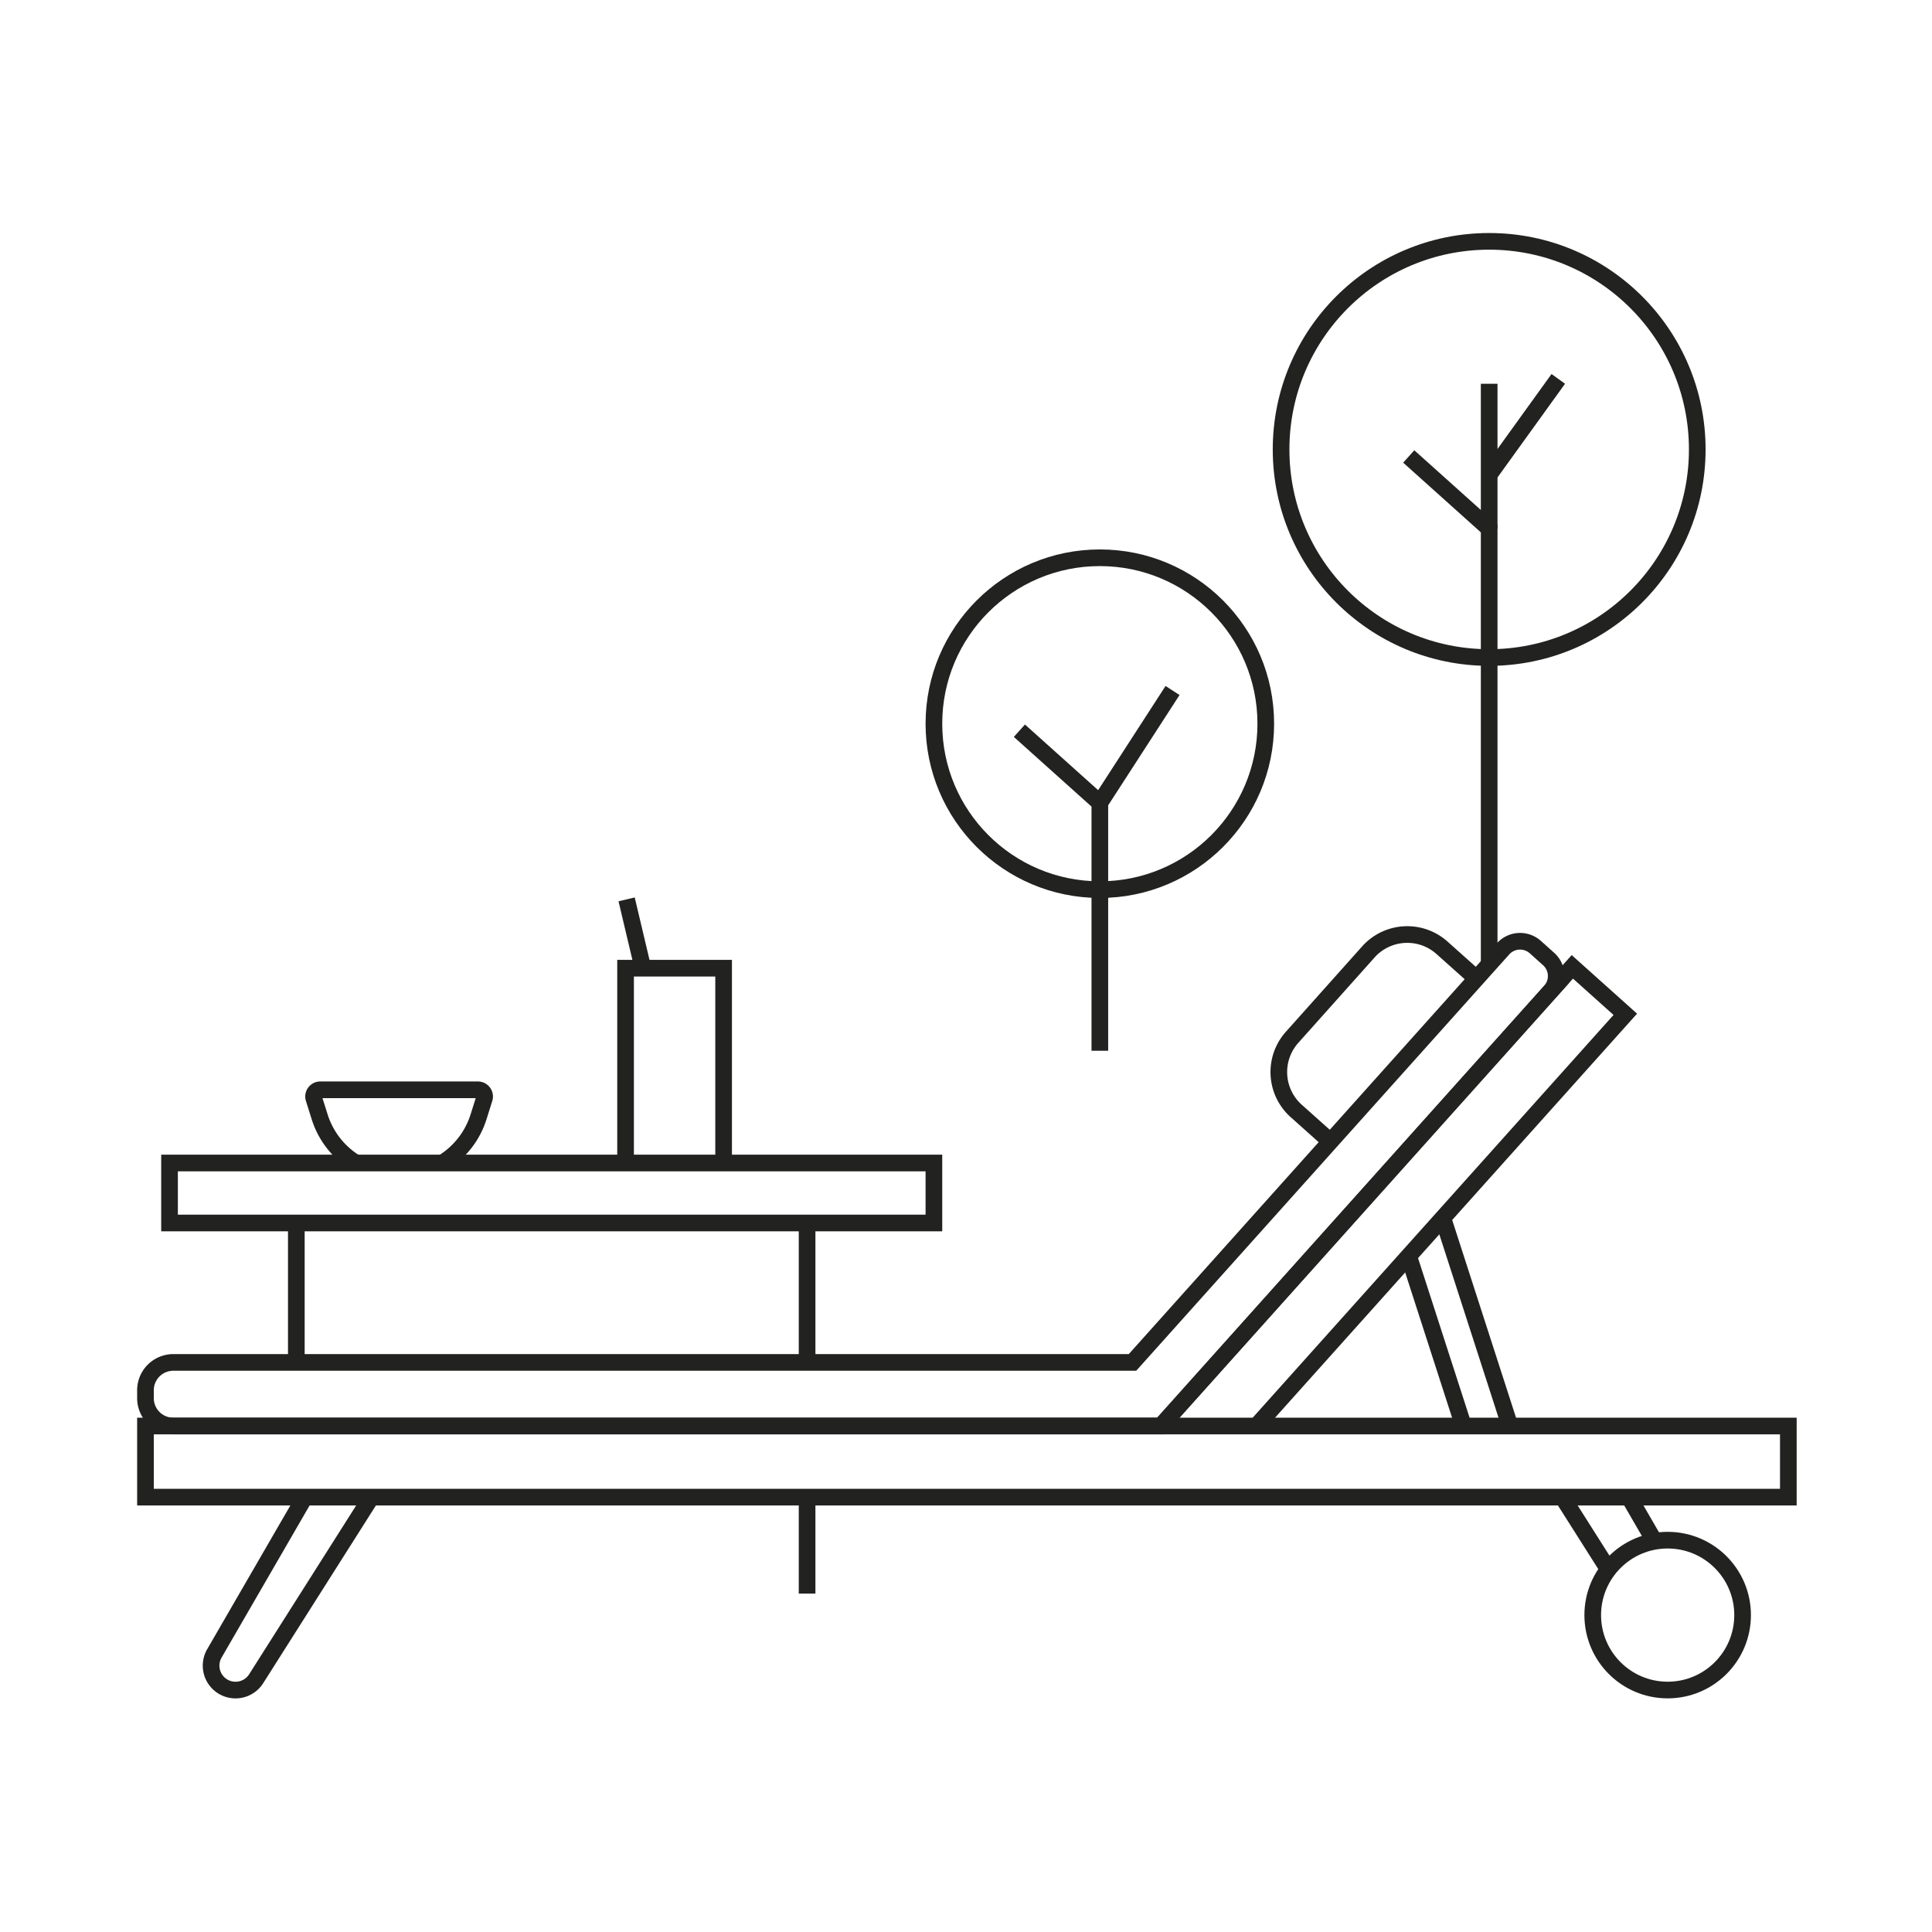 <svg id="Layer_1" data-name="Layer 1" xmlns="http://www.w3.org/2000/svg" viewBox="0 0 116 116">
  <defs>
    <style>
      .cls-1 {
        fill: none;
        stroke: #222221;
        stroke-miterlimit: 10;
      }
    </style>
  </defs>
  <g>
    <rect class="cls-1" x="8.734" y="85.62" width="98.64" height="4.27"/>
    <polyline class="cls-1" points="69.702 85.62 94.405 58.051 97.585 60.9 75.436 85.62"/>
    <path class="cls-1" d="M18.3,89.891l-5.428,9.381a1.467,1.467,0,0,0,1.27,2.202h0a1.467,1.467,0,0,0,1.239-.681l6.912-10.901"/>
    <line class="cls-1" x1="96.568" y1="94.231" x2="93.816" y2="89.891"/>
    <line class="cls-1" x1="97.809" y1="89.891" x2="99.346" y2="92.547"/>
    <circle class="cls-1" cx="100.129" cy="96.973" r="4.499"/>
    <path class="cls-1" d="M92.981,57.58l-.796-.714a1.374,1.374,0,0,0-1.941.106L67.997,81.802H10.407A1.672,1.672,0,0,0,8.734,83.474v.474a1.672,1.672,0,0,0,1.672,1.672H69.702l23.385-26.099A1.375,1.375,0,0,0,92.981,57.58Z"/>
    <line class="cls-1" x1="84.577" y1="75.418" x2="87.872" y2="85.62"/>
    <line class="cls-1" x1="86.627" y1="73.13" x2="90.661" y2="85.62"/>
    <path class="cls-1" d="M79.881,68.538l-2.053-1.834a3.132,3.132,0,0,1-.249-4.423l4.578-5.125a3.132,3.132,0,0,1,4.423-.249l2.053,1.834"/>
  </g>
  <g>
    <circle class="cls-1" cx="66.036" cy="43.452" r="9.963"/>
    <polyline class="cls-1" points="66.036 63.089 66.036 48.206 61.206 43.873"/>
    <line class="cls-1" x1="66.036" y1="48.206" x2="70.401" y2="41.459"/>
  </g>
  <g>
    <circle class="cls-1" cx="89.412" cy="26.985" r="12.494"/>
    <polyline class="cls-1" points="89.412 57.901 89.412 31.74 84.583 27.407"/>
    <line class="cls-1" x1="89.412" y1="28.505" x2="93.561" y2="22.749"/>
    <line class="cls-1" x1="89.412" y1="31.74" x2="89.412" y2="23.042"/>
  </g>
  <g>
    <rect class="cls-1" x="10.179" y="69.828" width="45.894" height="3.602"/>
    <line class="cls-1" x1="17.792" y1="73.43" x2="17.792" y2="81.802"/>
    <line class="cls-1" x1="48.459" y1="73.43" x2="48.459" y2="81.802"/>
    <line class="cls-1" x1="48.459" y1="90.046" x2="48.459" y2="95.682"/>
    <polyline class="cls-1" points="37.56 69.828 37.56 58.132 43.447 58.132 43.447 69.828"/>
    <line class="cls-1" x1="38.602" y1="58.132" x2="37.623" y2="53.999"/>
    <path class="cls-1" d="M26.558,69.829a4.998,4.998,0,0,0,2.175-2.773l.346-1.099a.403.403,0,0,0-.384-.524h-9.465a.403.403,0,0,0-.384.524l.346,1.099a4.998,4.998,0,0,0,2.176,2.774"/>
  </g>
</svg>
